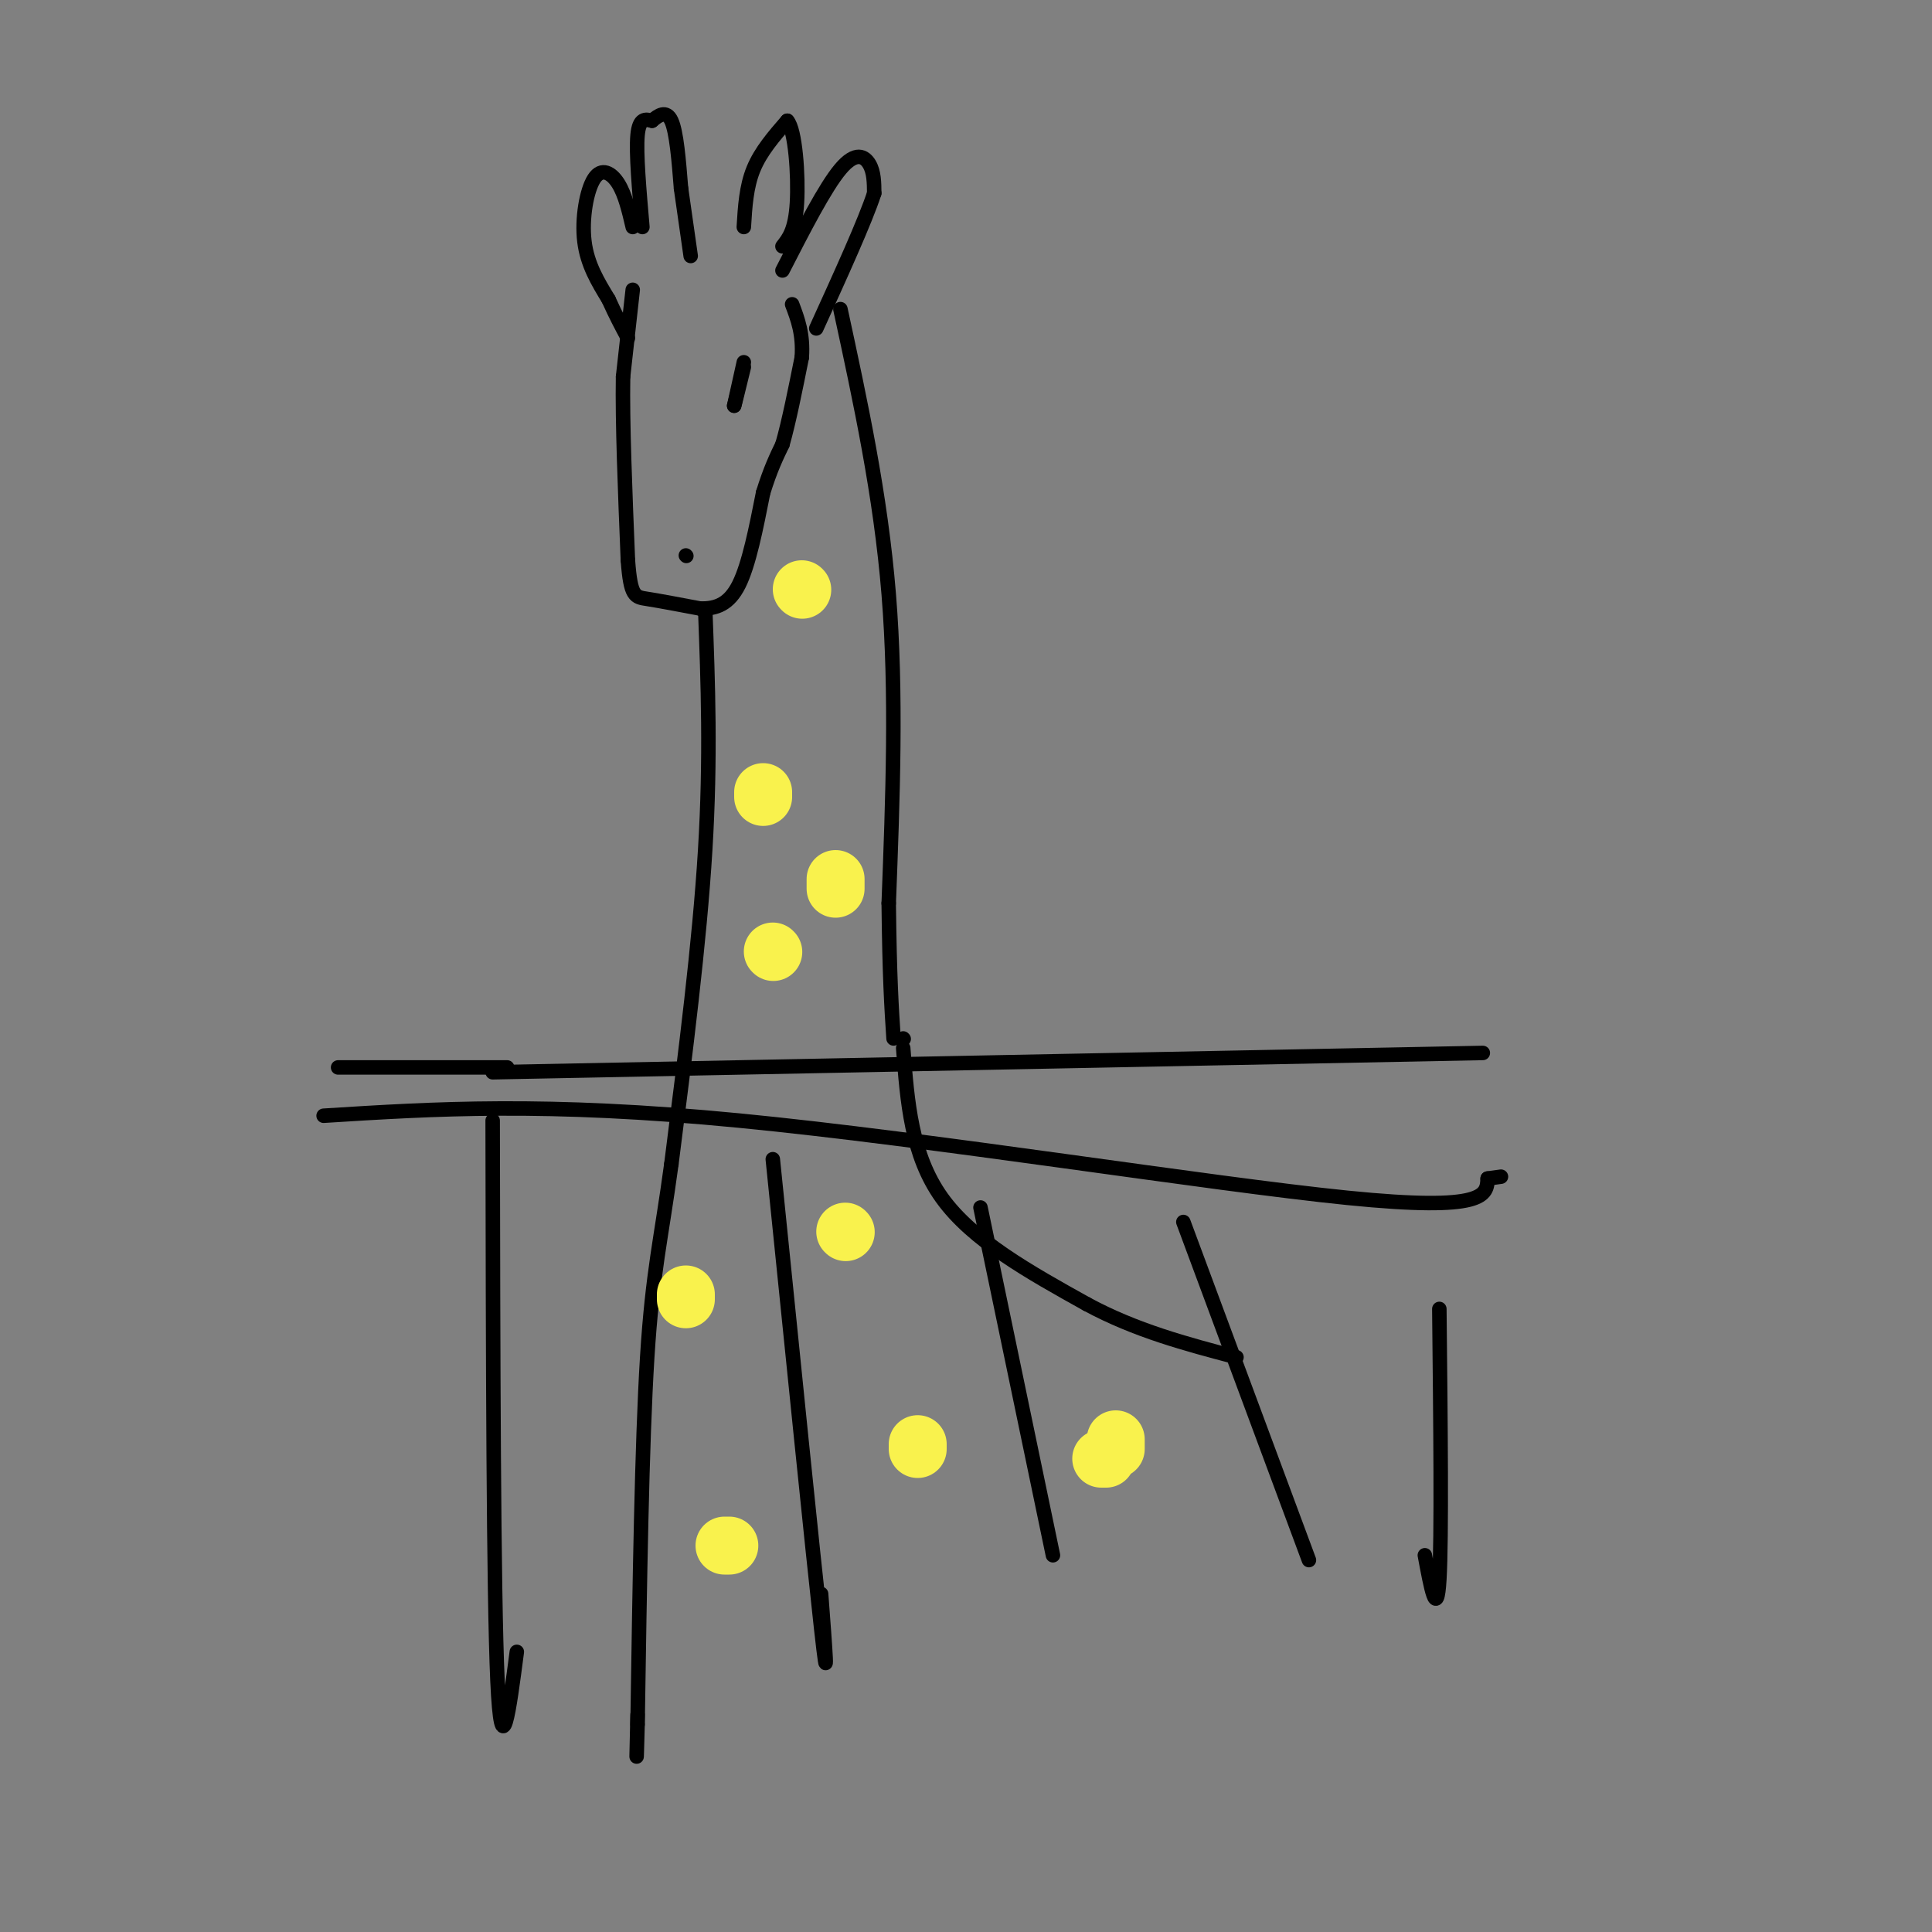 <svg viewBox='0 0 400 400' version='1.1' xmlns='http://www.w3.org/2000/svg' xmlns:xlink='http://www.w3.org/1999/xlink'><rect x="0" y="0" width="400" height="400" fill="#808080" stroke="none"/><g fill='none' stroke='rgb(0,0,0)' stroke-width='3' stroke-linecap='round' stroke-linejoin='round'><path d='M133,47c-0.667,-7.667 -1.333,-15.333 -1,-19c0.333,-3.667 1.667,-3.333 3,-3'/><path d='M135,25c1.267,-1.089 2.933,-2.311 4,0c1.067,2.311 1.533,8.156 2,14'/><path d='M141,39c0.667,4.667 1.333,9.333 2,14'/><path d='M131,60c0.000,0.000 -2.000,18.000 -2,18'/><path d='M129,78c-0.167,9.333 0.417,23.667 1,38'/><path d='M130,116c0.556,7.600 1.444,7.600 4,8c2.556,0.400 6.778,1.200 11,2'/><path d='M145,126c3.267,0.044 5.933,-0.844 8,-5c2.067,-4.156 3.533,-11.578 5,-19'/><path d='M158,102c1.500,-4.833 2.750,-7.417 4,-10'/><path d='M162,92c1.333,-4.667 2.667,-11.333 4,-18'/><path d='M166,74c0.333,-4.833 -0.833,-7.917 -2,-11'/><path d='M154,47c0.250,-4.167 0.500,-8.333 2,-12c1.500,-3.667 4.250,-6.833 7,-10'/><path d='M163,25c1.667,1.822 2.333,11.378 2,17c-0.333,5.622 -1.667,7.311 -3,9'/><path d='M162,56c4.422,-8.622 8.844,-17.244 12,-21c3.156,-3.756 5.044,-2.644 6,-1c0.956,1.644 0.978,3.822 1,6'/><path d='M181,40c-1.833,5.667 -6.917,16.833 -12,28'/><path d='M131,47c-0.792,-3.375 -1.583,-6.750 -3,-9c-1.417,-2.250 -3.458,-3.375 -5,-1c-1.542,2.375 -2.583,8.250 -2,13c0.583,4.750 2.792,8.375 5,12'/><path d='M126,62c1.500,3.333 2.750,5.667 4,8'/><path d='M174,64c4.167,19.250 8.333,38.500 10,59c1.667,20.500 0.833,42.250 0,64'/><path d='M184,187c0.167,15.333 0.583,21.667 1,28'/><path d='M102,222c0.000,0.000 205.000,-4.000 205,-4'/><path d='M105,221c0.000,0.000 -35.000,0.000 -35,0'/><path d='M67,231c22.956,-1.444 45.911,-2.889 86,1c40.089,3.889 97.311,13.111 126,16c28.689,2.889 28.844,-0.556 29,-4'/><path d='M308,244c4.833,-0.667 2.417,-0.333 0,0'/><path d='M102,232c0.083,48.833 0.167,97.667 1,116c0.833,18.333 2.417,6.167 4,-6'/><path d='M160,240c4.167,41.000 8.333,82.000 10,97c1.667,15.000 0.833,4.000 0,-7'/><path d='M203,250c0.000,0.000 15.000,72.000 15,72'/><path d='M245,253c0.000,0.000 26.000,70.000 26,70'/><path d='M298,271c0.250,23.750 0.500,47.500 0,56c-0.500,8.500 -1.750,1.750 -3,-5'/><path d='M146,126c0.583,15.417 1.167,30.833 0,50c-1.167,19.167 -4.083,42.083 -7,65'/><path d='M139,241c-2.111,15.622 -3.889,22.178 -5,40c-1.111,17.822 -1.556,46.911 -2,76'/><path d='M132,357c-0.333,12.333 -0.167,5.167 0,-2'/><path d='M187,215c0.000,0.000 0.100,0.100 0.1,0.1'/><path d='M187,217c0.833,11.083 1.667,22.167 8,31c6.333,8.833 18.167,15.417 30,22'/><path d='M225,270c10.167,5.500 20.583,8.250 31,11'/></g>
<g fill='none' stroke='rgb(249,242,77)' stroke-width='12' stroke-linecap='round' stroke-linejoin='round'><path d='M166,122c0.000,0.000 0.100,0.100 0.1,0.1'/><path d='M158,164c0.000,0.000 0.000,1.000 0,1'/><path d='M173,184c0.000,0.000 0.000,-2.000 0,-2'/><path d='M160,197c0.000,0.000 0.100,0.100 0.1,0.1'/><path d='M142,268c0.000,0.000 0.000,1.000 0,1'/><path d='M175,255c0.000,0.000 0.100,0.100 0.1,0.1'/><path d='M150,320c0.000,0.000 1.000,0.000 1,0'/><path d='M190,300c0.000,0.000 0.000,-1.000 0,-1'/><path d='M228,302c0.000,0.000 1.000,0.000 1,0'/><path d='M231,300c0.000,0.000 0.000,-2.000 0,-2'/></g>
<g fill='none' stroke='rgb(0,0,0)' stroke-width='3' stroke-linecap='round' stroke-linejoin='round'><path d='M154,75c0.000,0.000 -2.000,9.000 -2,9'/><path d='M152,84c0.000,0.167 1.000,-3.917 2,-8'/><path d='M142,115c0.000,0.000 0.100,0.100 0.1,0.1'/></g>
</svg>